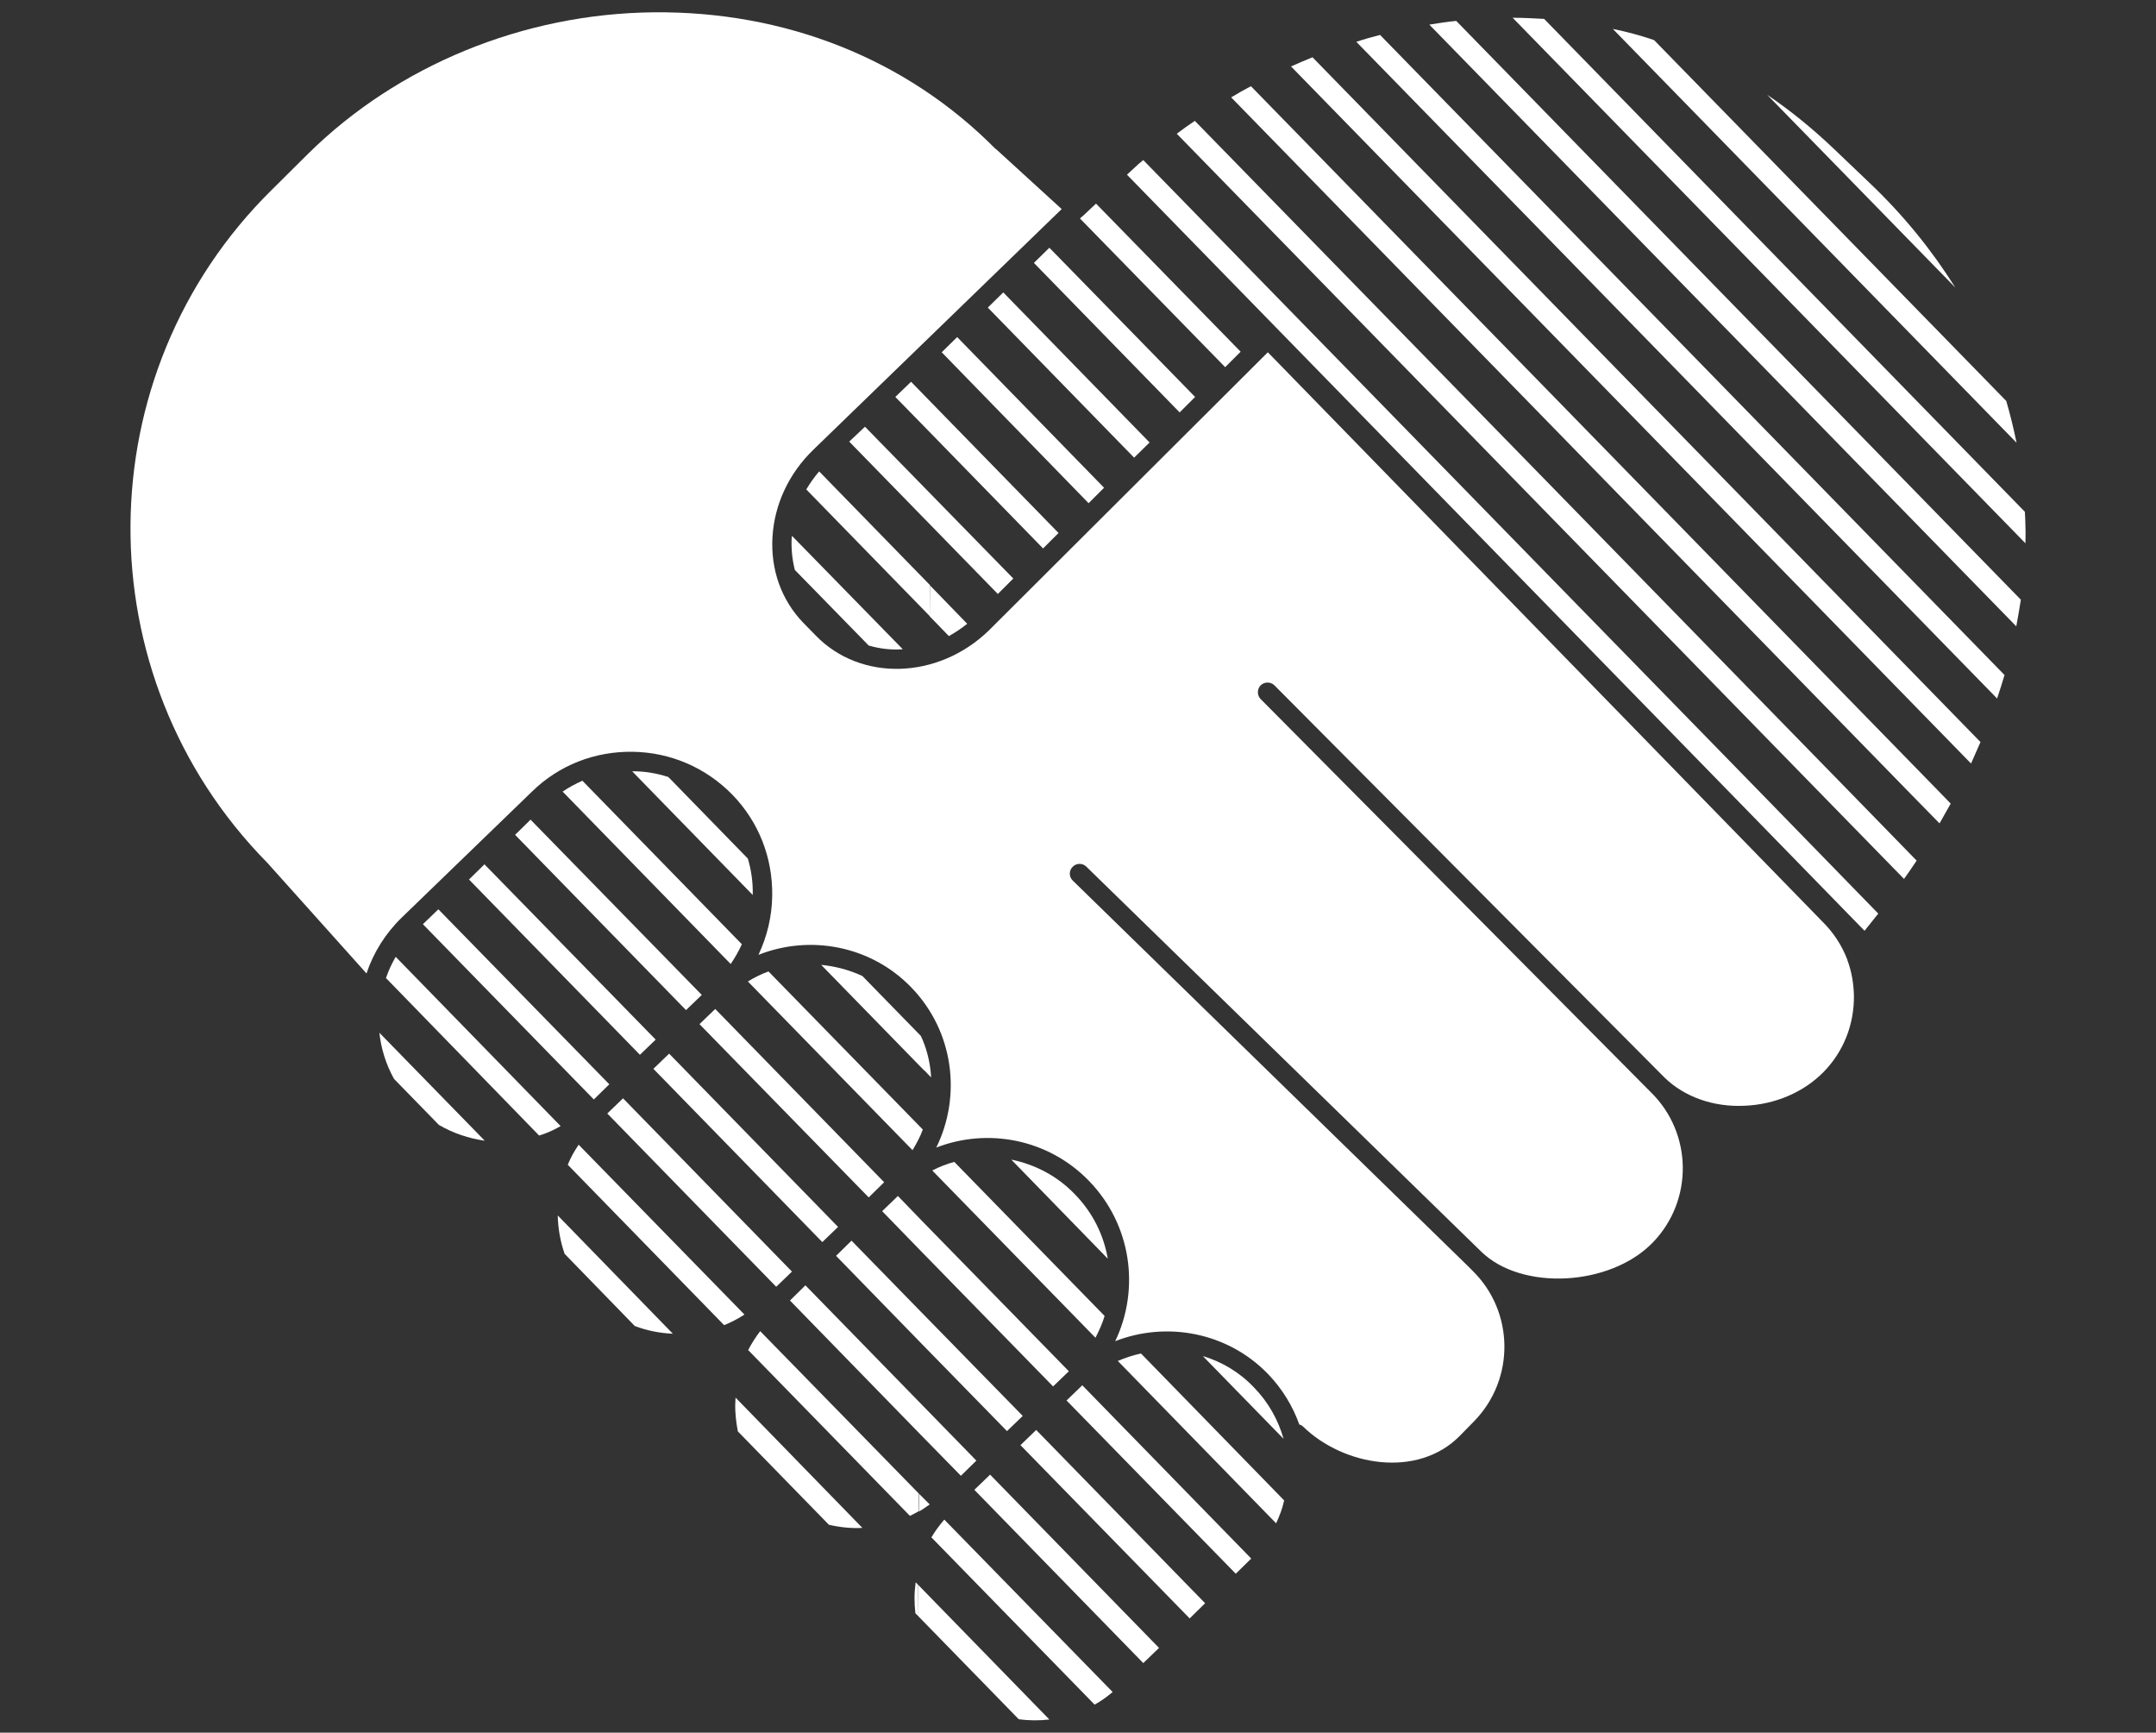 <?xml version="1.0" encoding="utf-8"?>
<!-- Generator: Adobe Illustrator 24.1.2, SVG Export Plug-In . SVG Version: 6.00 Build 0)  -->
<svg version="1.1" id="Lager_1" xmlns="http://www.w3.org/2000/svg" xmlns:xlink="http://www.w3.org/1999/xlink" x="0px" y="0px"
	 viewBox="0 0 753 605" style="enable-background:new 0 0 753 605;" xml:space="preserve">
<rect x="0" y="0" width="753" height="605" fill="#333333" stroke="none"/>
<style type="text/css">
	.st0{fill:#FFFFFF;}
</style>
<g id="Lager_2_1_">
</g>
<g>
	<path class="st0" d="M645.2,335.1c-1.9-5-4.9-9.6-8.9-13.5L442.8,123l-97.4,97.1c-17.7,17.2-44.8,18-60.5,1.8l-4.4-4.5
		c-7.6-7.9-11.4-18.5-10.7-30c0.7-11.4,5.8-22.2,14.3-30.4l86.7-84l-23-21c-0.1,0-0.1,0-0.2-0.1C316.7,20.7,274.4,3.8,228.1,4.3
		C182.8,4.8,139,22.8,107.8,53.5L94.9,66.3C29.7,130.6,29.1,236,93.3,301.2c0,0,0.1,0,0.1,0.1l34.6,38.6c2.4-7.2,6.6-14,12.4-19.6
		l45.4-43.9c9.4-9.2,21.9-14.1,35.2-13.9c13.3,0.2,25.6,5.6,34.8,15c9.2,9.5,14.1,22,13.9,35.3c-0.1,7.3-1.8,14.2-4.8,20.6
		c17.9-7.1,39.2-3.3,53.4,11.4c14.8,15.3,17.6,37.8,8.7,55.9c18-7,39.2-3,53.4,11.7c14.8,15.3,17.8,37.7,9.1,55.9
		c17.9-7,39.2-3.2,53.4,11.5c5,5.2,8.6,11.2,10.9,17.6c0.5,0.1,1,0.4,1.4,0.8c14,13.6,39.9,18.2,54.7,3.1l5-5.1
		c14.3-14.7,14-38.3-0.7-52.6l-1.7-1.7L374.7,307.5c-1.4-1.3-1.4-3.5-0.1-4.8c1.3-1.4,3.5-1.4,4.8-0.1L517.3,437
		c14.1,13.8,45,12.2,59.9-3.1c14.3-14.7,14-38.3-0.7-52.6L440.3,244.1c-1.3-1.3-1.3-3.5,0-4.8s3.5-1.3,4.8,0l136.3,137
		c6.9,6.7,17,10.3,27.8,9.8c10.8-0.4,20.9-4.8,27.8-11.9c6.9-7.1,10.6-16.5,10.5-26.5c-0.1-4.3-0.8-8.5-2.3-12.5V335.1z"/>
	<path class="st0" d="M653,63.9l-12.9-12.3c-7.3-6.9-14.9-13.1-22.9-18.5l65.7,67.3C674.8,87.5,664.9,75.2,653,63.9z"/>
	<path class="st0" d="M700.7,140l-123-126c-4.6-1.6-9.5-2.9-14.4-3.9l141,144.5C703.3,149.7,702.1,144.8,700.7,140z"/>
	<path class="st0" d="M707.4,184c0-1.8-0.1-3.5-0.2-5.3L539.3,6.6c-3.7-0.2-7.3-0.4-11-0.4l179.1,183.5
		C707.4,187.8,707.5,185.9,707.4,184z"/>
	<path class="st0" d="M499.2,8.6l205,210.1c0.6-3.1,1.1-6.2,1.6-9.3L508.6,7.3C505.5,7.6,502.3,8.1,499.2,8.6z"/>
	<path class="st0" d="M473.7,14.6l223.8,229.3c0.9-2.7,1.8-5.5,2.6-8.2L482,12.2C479.2,12.9,476.4,13.7,473.7,14.6z"/>
	<path class="st0" d="M450.9,23.2l237.5,243.4c1.1-2.5,2.2-5,3.3-7.5L458.4,20C455.9,21,453.4,22.1,450.9,23.2z"/>
	<path class="st0" d="M436.9,30.1c-2.3,1.2-4.6,2.5-6.9,3.9l237.5,243.4l9.9,10.1c1.3-2.3,2.6-4.6,3.9-6.9l-3-3.1L436.9,30.1z"/>
	<path class="st0" d="M417.3,42.2c-2.1,1.4-4.2,2.9-6.3,4.5L635.8,277l29.2,29.9c1.5-2.1,3-4.3,4.4-6.4l-22.8-23.4L417.3,42.2z"/>
	<path class="st0" d="M399.3,55.9c-0.6,0.5-1.1,0.9-1.7,1.4l-4,3.7L604,276.6l47.2,48.4c1.6-2,3.2-4,4.8-6l-41.2-42.3L399.3,55.9z"
		/>
	<path class="st0" d="M433.3,122.8l-50.5-51.7l-4.7,4.4c-0.1,0.1-0.3,0.2-0.4,0.3l-0.5,0.5l50.7,51.9L433.3,122.8z"/>
	<polygon class="st0" points="417.4,138.6 366.5,86.5 361.1,91.8 412,144 	"/>
	<polygon class="st0" points="401.5,154.5 350.4,102.1 345,107.4 396.1,159.8 	"/>
	<polygon class="st0" points="385.6,170.3 334.3,117.7 328.9,123 380.2,175.7 	"/>
	<polygon class="st0" points="369.7,186.1 325.6,140.9 318.2,133.3 312.7,138.6 325.5,151.7 364.3,191.5 	"/>
	<polygon class="st0" points="353.9,202 302.1,149 296.6,154.2 348.5,207.4 	"/>
	<path class="st0" d="M337.8,217.8l-13-13.4l-0.1,10.8l6.7,6.9C333.6,220.9,335.8,219.4,337.8,217.8z"/>
	<path class="st0" d="M324.8,204.3l-38.7-39.7c-1.7,2-3.2,4.1-4.5,6.3l43.1,44.2L324.8,204.3z"/>
	<path class="st0" d="M276.5,187.8c-0.2,3.9,0.2,7.6,1.1,11.2l25.8,26.4c3.8,1.1,7.8,1.6,11.9,1.3l-38.7-39.6
		C276.6,187.3,276.6,187.6,276.5,187.8z"/>
	<path class="st0" d="M420.1,473.5l28.2,28.9c-1.9-6.7-5.4-12.9-10.3-17.9C433,479.2,426.8,475.5,420.1,473.5z"/>
	<path class="st0" d="M390.4,475.2l55.3,56.7c1.2-2.6,2.2-5.2,2.8-8l-50-51.3C395.7,473.2,393,474.1,390.4,475.2z"/>
	<polygon class="st0" points="372.5,489 431.6,549.5 437,544.2 378,483.7 	"/>
	<polygon class="st0" points="356.4,504.6 415.5,565.1 420.9,559.8 361.9,499.3 	"/>
	<polygon class="st0" points="340.3,520.2 399.3,580.7 404.8,575.4 345.8,514.9 	"/>
	<path class="st0" d="M325.3,536.8l57,58.4c2.2-1.2,4.3-2.7,6.3-4.4l-58.8-60.2C328.1,532.6,326.6,534.6,325.3,536.8z"/>
	<path class="st0" d="M320.5,564.1l35.3,36.2c3.6,0.5,7.2,0.5,10.7,0.1l-45.9-47.1L320.5,564.1z"/>
	<path class="st0" d="M319.8,552.5c-0.2,1.7-0.4,3.5-0.4,5.3s0.1,3.7,0.3,5.5l0.8,0.8l0.1-10.8L319.8,552.5z"/>
	<path class="st0" d="M375.5,417.1c-6.2-6.5-14-10.5-22.3-12.2l33.7,34.6C385.5,431.3,381.7,423.5,375.5,417.1z"/>
	<path class="st0" d="M325.6,408.7l57,58.4c1.3-2.5,2.4-5,3.2-7.6l-52.5-53.8C330.7,406.4,328.1,407.4,325.6,408.7z"/>
	<polygon class="st0" points="357.2,494.4 321.7,458.1 297.4,433.2 292,438.5 321.6,468.9 351.7,499.7 	"/>
	<polygon class="st0" points="341,510 321.3,489.8 281.3,448.8 275.9,454.1 321.2,500.6 335.6,515.3 	"/>
	<path class="st0" d="M320.9,527.8c1.3-0.7,2.5-1.6,3.8-2.5l-3.7-3.7L320.9,527.8z"/>
	<polygon class="st0" points="313.6,417.6 308.1,422.9 322,437.2 367.8,484.1 373.3,478.8 322.1,426.4 	"/>
	<path class="st0" d="M320.9,521.5l-55.4-56.7c-1.6,2.1-3,4.3-4.2,6.6l56.5,57.9c1-0.5,2-1,3-1.6L320.9,521.5z"/>
	<path class="st0" d="M256.8,490.1c-0.1,3.3,0.3,6.5,0.9,9.7l31.8,32.6c3.9,0.9,7.8,1.3,11.7,1.1L256.9,488
		C256.9,488.7,256.8,489.4,256.8,490.1z"/>
	<path class="st0" d="M322.9,364.8L322.9,364.8c-0.4-1.1-0.8-2.1-1.3-3.1l-20.4-20.9c-4.5-2.1-9.4-3.4-14.4-3.9l36,36.9l0-0.1
		l2.4,2.5C325,372.3,324.2,368.4,322.9,364.8z"/>
	<path class="st0" d="M261.2,342.7l57.5,58.9c1.4-2.3,2.7-4.7,3.6-7.2l-53.9-55.2C265.9,340.1,263.5,341.3,261.2,342.7z"/>
	<polygon class="st0" points="308.8,412.8 249.8,352.3 244.3,357.6 303.4,418.1 	"/>
	<polygon class="st0" points="228.2,373.2 287.2,433.7 292.7,428.4 233.7,367.9 	"/>
	<polygon class="st0" points="212.1,388.8 271.1,449.3 276.6,444 217.6,383.5 	"/>
	<path class="st0" d="M202.1,399.7c-1.5,2.2-2.8,4.5-3.8,7l54.6,56c2.5-1,4.8-2.2,7.1-3.7L202.1,399.7z"/>
	<path class="st0" d="M197.2,437.8l24.5,25.2c4.2,1.6,8.7,2.5,13.3,2.7l-40.2-41.3C194.9,429,195.7,433.5,197.2,437.8z"/>
	<path class="st0" d="M234.2,272.1l-0.8-0.8c-4-1.3-8.2-2-12.5-2c0,0,0,0-0.1,0l2.6,2.7h0l39.5,40.5c0.1-4.4-0.5-8.7-1.7-12.7
		L234.2,272.1z"/>
	<path class="st0" d="M196.5,276.4l58.7,60.2c1.5-2.2,2.8-4.5,3.9-6.9l-55.7-57.1C201,273.7,198.7,274.9,196.5,276.4z"/>
	<polygon class="st0" points="179.9,291.5 239.6,352.7 245.1,347.4 185.3,286.2 	"/>
	<polygon class="st0" points="163.8,307.1 223.5,368.3 229,363 169.2,301.8 	"/>
	<polygon class="st0" points="147.7,322.7 207.4,383.9 212.8,378.6 153.1,317.5 	"/>
	<path class="st0" d="M138.2,334.1c-1.4,2.4-2.5,4.8-3.4,7.4l53.5,55c2.6-0.8,5.1-1.9,7.5-3.3L138.2,334.1z"/>
	<path class="st0" d="M137.6,376.7l15.7,16.1c5,2.9,10.4,4.7,16,5.5l-36.8-37.7C133.1,366.2,134.8,371.6,137.6,376.7z"/>
</g>
</svg>

